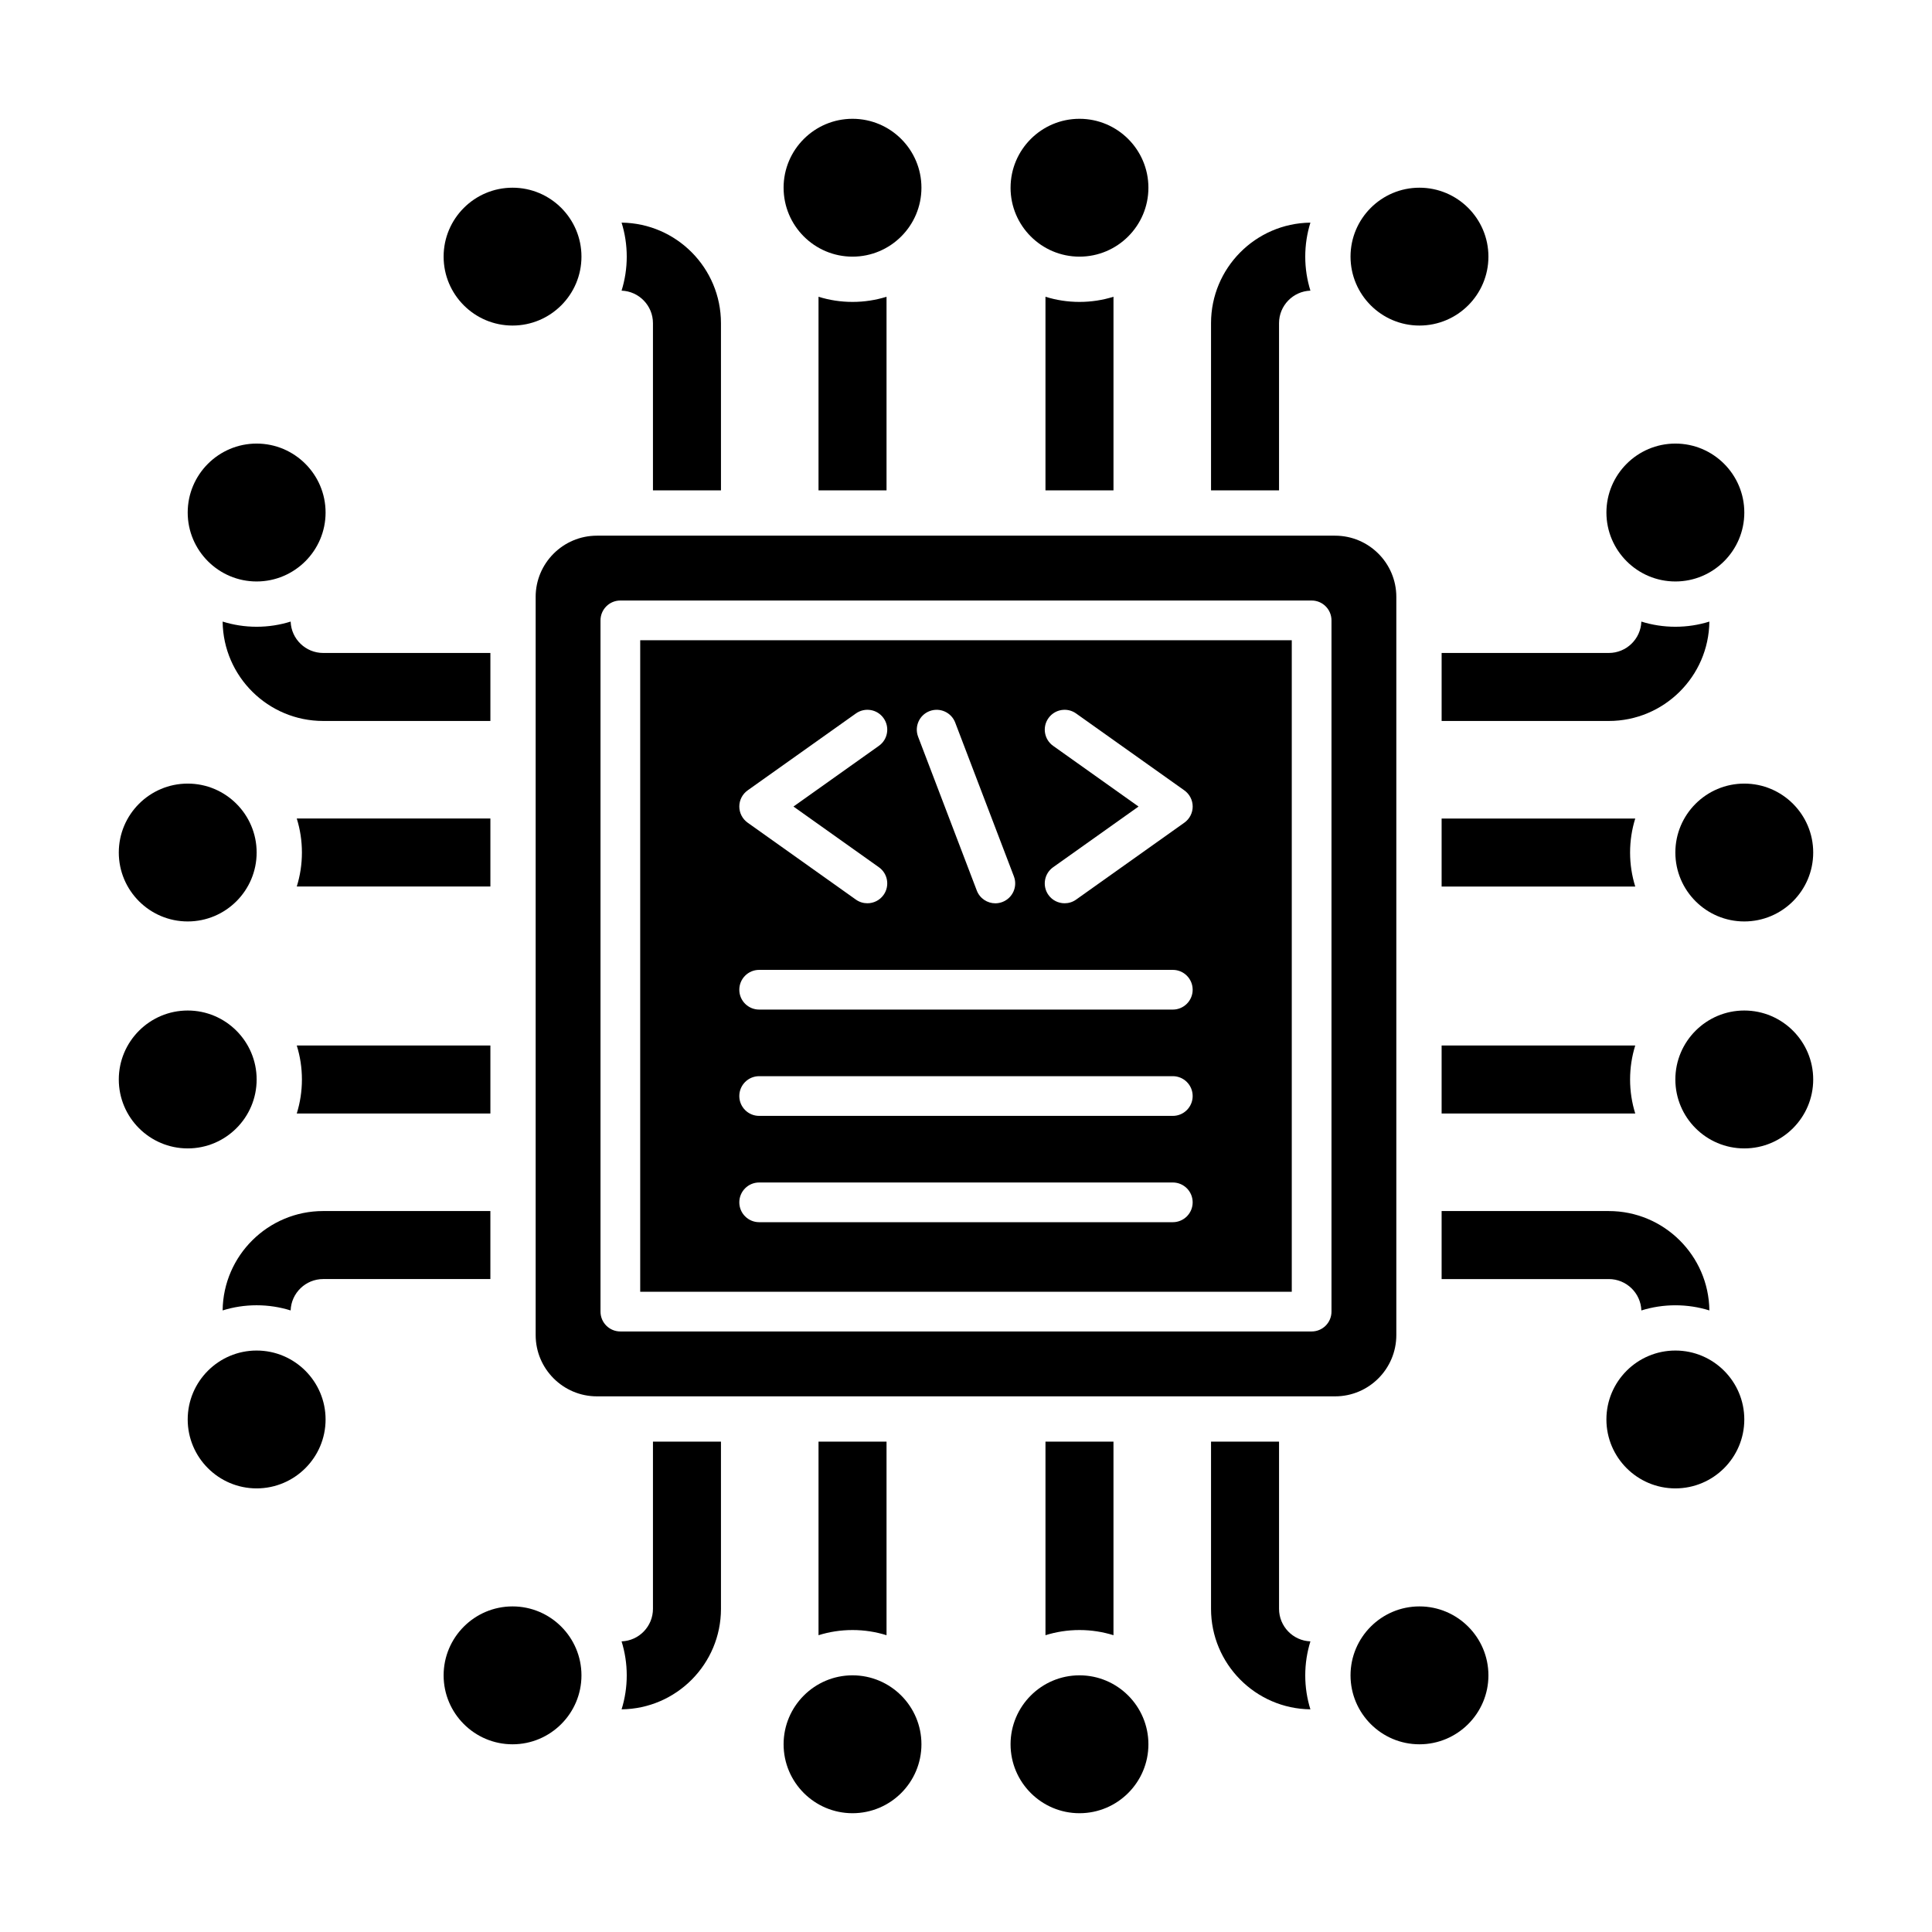 <svg xmlns="http://www.w3.org/2000/svg" clip-rule="evenodd" fill-rule="evenodd" height="512" viewBox="0 0 173.397 173.397" width="512"><g id="Layer_x0020_1"><g id="_251490496"><path id="_251492248" d="m73.462 44.012v-17.378c.964.301 1.989.463 3.052.463s2.088-.163 3.052-.463v17.378zm20.369 0 0-17.378c.964.301 1.989.463 3.052.463 1.063 0 2.088-.162 3.052-.463l0 17.378zm-35.228 0 0-15.009c0-1.574-1.256-2.863-2.817-2.917.301-.965.464-1.99.464-3.054 0-1.062-.162-2.087-.463-3.051 4.929.055 8.919 4.08 8.919 9.022l.001 15.009zm50.087 0 0-15.009c0-4.942 3.99-8.965 8.919-9.021-.301.964-.463 1.989-.463 3.051 0 1.063.163 2.089.464 3.053-1.561.054-2.817 1.343-2.817 2.917l0 15.009zm-64.678 55.923h-17.378c.301-.964.463-1.989.463-3.051 0-1.063-.162-2.088-.463-3.053h17.378zm-0-20.369h-17.378c.301-.964.463-1.989.463-3.052s-.162-2.088-.463-3.052h17.378zm-24.031 38.045c.056-4.929 4.083-8.92 9.024-8.92l15.006-0.0 0 6.104-15.006-0c-1.575 0-2.866 1.254-2.92 2.817-.965-.301-1.991-.464-3.054-.464-1.062 0-2.086.162-3.05.463zm24.031-52.904h-15.006c-4.942 0-8.969-3.99-9.025-8.92.964.301 1.988.464 3.05.464 1.063 0 2.09-.163 3.055-.464.054 1.563 1.345 2.817 2.92 2.817h15.006zm49.819 82.053 0-17.375h6.103l0 17.375c-.964-.301-1.989-.464-3.051-.464-1.063 0-2.088.163-3.053.464zm-20.369-0v-17.375h6.104v17.375c-.964-.301-1.989-.464-3.052-.464s-2.088.162-3.052.464zm44.147 6.653c-4.928-.056-8.919-4.08-8.919-9.021l0-15.006h6.104l0 15.006c0 1.575 1.253 2.866 2.816 2.92-.301.965-.464 1.991-.464 3.055 0 1.06.162 2.084.462 3.046zm-61.823-6.101c1.564-.054 2.817-1.345 2.817-2.92l0-15.006h6.103l.001 15.006c0 4.942-3.991 8.966-8.919 9.021.3-.963.462-1.986.462-3.047 0-1.063-.163-2.089-.464-3.055zm90.977-67.745h-17.378v-6.104h17.378c-.301.964-.463 1.99-.463 3.052 0 1.062.163 2.087.463 3.051zm-0 20.369h-17.378v-6.104h17.378c-.301.965-.463 1.99-.463 3.053 0 1.062.162 2.087.463 3.051zm-2.372-35.228h-15.005v-6.104h15.005c1.576 0 2.866-1.253 2.92-2.817.965.302 1.991.464 3.054.464 1.062 0 2.087-.162 3.05-.463-.055 4.929-4.084 8.919-9.025 8.919zm2.921 52.905c-.054-1.563-1.345-2.817-2.921-2.817l-15.006-0v-6.104l15.006-0c4.942 0 8.968 3.99 9.025 8.919-.964-.3-1.988-.462-3.049-.462-1.063 0-2.09.163-3.055.464z"></path><path id="_251492752" d="m106.291 73.838-9.711 6.902c-.313.223-.675.328-1.03.328-.557 0-1.108-.26-1.454-.749-.569-.801-.381-1.915.421-2.484l7.667-5.448-7.666-5.448c-.801-.569-.991-1.683-.421-2.484.57-.804 1.683-.993 2.484-.421l9.711 6.899c.471.334.752.876.752 1.454 0.0.575-.281 1.117-.752 1.451zm-20.561-8.987 5.266 13.801c.353.919-.109 1.949-1.031 2.302-.207.077-.424.118-.634.118-.718 0-1.396-.439-1.665-1.148l-5.265-13.801c-.352-.922.108-1.952 1.03-2.302.919-.35 1.949.112 2.299 1.03zm-6.429-.396c.57.801.384 1.915-.421 2.484l-7.666 5.448 7.666 5.448c.805.569.99 1.683.421 2.484-.346.489-.897.749-1.454.749-.356 0-.718-.105-1.031-.328l-9.711-6.902c-.47-.334-.752-.875-.752-1.451 0-.579.282-1.12.752-1.454l9.712-6.899c.801-.569 1.915-.384 2.484.421zm-21.842-6.995v58.475h58.478v-58.475zm47.801 29.586c.984 0 1.782.798 1.782 1.782 0.0.984-.798 1.782-1.782 1.782h-37.125c-.984 0-1.782-.798-1.782-1.782 0-.984.798-1.782 1.782-1.782zm-37.125 9.541h37.125c.984 0 1.782.798 1.782 1.782 0.0.984-.798 1.782-1.782 1.782h-37.125c-.984 0-1.782-.798-1.782-1.782 0-.984.798-1.782 1.782-1.782zm0 9.541h37.125c.984 0 1.782.798 1.782 1.782 0.0.984-.798 1.782-1.782 1.782h-37.125c-.984 0-1.782-.798-1.782-1.782 0-.984.798-1.782 1.782-1.782z"></path><g><path id="_251492824" d="m48.076 53.571 0 66.253c0 3.032 2.465 5.498 5.497 5.498h66.253c3.029 0 5.494-2.466 5.494-5.498l0-66.253c0-3.029-2.466-5.494-5.495-5.494h-66.252c-3.032 0-5.498 2.466-5.498 5.495zm5.819 64.146 0-62.039c0-.984.798-1.782 1.782-1.782l62.042-0c.984 0 1.782.798 1.782 1.782l0 62.039c0 .987-.798 1.782-1.782 1.782h-62.042c-.984 0-1.782-.795-1.782-1.782z"></path><g><g><path id="_251492152" d="m90.698 16.848c0 3.412 2.774 6.186 6.186 6.186 3.412-0 6.186-2.773 6.186-6.186 0-3.412-2.773-6.186-6.185-6.186-3.412 0-6.186 2.773-6.186 6.186z"></path><path id="_251492512" d="m70.328 16.848c.001 3.412 2.773 6.186 6.185 6.186 3.413-0 6.186-2.773 6.186-6.186.001-3.412-2.773-6.186-6.186-6.186-3.412 0-6.186 2.773-6.186 6.186z"></path><path id="_251492296" d="m46.001 16.846c-3.412 0-6.186 2.773-6.186 6.186s2.773 6.186 6.185 6.186c3.413 0 6.186-2.773 6.186-6.186 0-3.412-2.773-6.186-6.185-6.186z"></path><path id="_251491648" d="m127.396 16.846c-3.412 0-6.186 2.773-6.186 6.186.001 3.412 2.773 6.186 6.186 6.186 3.413 0 6.19-2.773 6.19-6.186 0-3.412-2.777-6.186-6.19-6.186z"></path></g><g><path id="_251491600" d="m144.176 46.001c.001 3.408 2.777 6.186 6.19 6.186 3.413 0 6.186-2.777 6.186-6.186 0-3.412-2.773-6.19-6.185-6.19-3.413 0-6.191 2.778-6.191 6.19z"></path><path id="_251491984" d="m156.549 70.328c-3.412 0-6.186 2.773-6.186 6.186.001 3.412 2.773 6.186 6.186 6.186 3.413 0 6.186-2.773 6.186-6.186.001-3.412-2.773-6.186-6.185-6.186z"></path><path id="_251491696" d="m156.549 90.694c-3.412 0-6.186 2.778-6.186 6.19.001 3.412 2.773 6.186 6.186 6.186 3.413 0 6.186-2.773 6.186-6.186.001-3.412-2.773-6.19-6.185-6.19z"></path><path id="_251492056" d="m150.366 121.211c-3.413 0-6.191 2.773-6.191 6.186.001 3.412 2.777 6.186 6.19 6.186 3.413 0 6.186-2.773 6.186-6.186 0-3.412-2.773-6.186-6.185-6.186z"></path></g><g><path id="_251491888" d="m23.032 39.811c-3.408 0-6.186 2.778-6.186 6.19.001 3.408 2.778 6.186 6.185 6.186 3.413 0 6.19-2.777 6.19-6.186 0-3.412-2.778-6.19-6.19-6.19z"></path><path id="_251491312" d="m16.848 70.328c-3.412 0-6.186 2.773-6.186 6.186 0 3.412 2.773 6.186 6.186 6.186 3.413 0 6.186-2.773 6.186-6.186 0-3.412-2.773-6.186-6.185-6.186z"></path><path id="_251490688" d="m16.848 90.694c-3.412 0-6.186 2.778-6.186 6.19 0 3.412 2.773 6.186 6.186 6.186 3.413 0 6.186-2.773 6.186-6.186 0-3.412-2.773-6.19-6.185-6.19z"></path><path id="_251491264" d="m23.032 121.211c-3.408 0-6.186 2.773-6.186 6.186.001 3.412 2.778 6.186 6.185 6.186 3.413 0 6.19-2.773 6.19-6.186 0-3.412-2.778-6.186-6.19-6.186z"></path></g><g><path id="_251491216" d="m46.001 144.175c-3.412 0-6.186 2.777-6.186 6.19 0 3.408 2.773 6.186 6.185 6.186 3.413 0 6.186-2.778 6.186-6.186 0-3.412-2.773-6.19-6.185-6.19z"></path><path id="_251491192" d="m76.514 150.36c-3.412 0-6.186 2.778-6.186 6.19.001 3.412 2.773 6.186 6.185 6.186 3.413 0 6.186-2.773 6.186-6.186.001-3.412-2.773-6.19-6.186-6.19z"></path><path id="_251491168" d="m96.884 150.36c-3.412 0-6.186 2.778-6.186 6.19 0 3.412 2.774 6.186 6.186 6.186s6.186-2.773 6.186-6.186c0-3.412-2.773-6.19-6.185-6.19z"></path><path id="_251490976" d="m127.396 144.175c-3.412 0-6.186 2.777-6.186 6.19.001 3.408 2.773 6.186 6.186 6.186 3.413 0 6.19-2.778 6.19-6.186 0-3.412-2.777-6.19-6.19-6.19z"></path></g></g></g></g></g></svg>